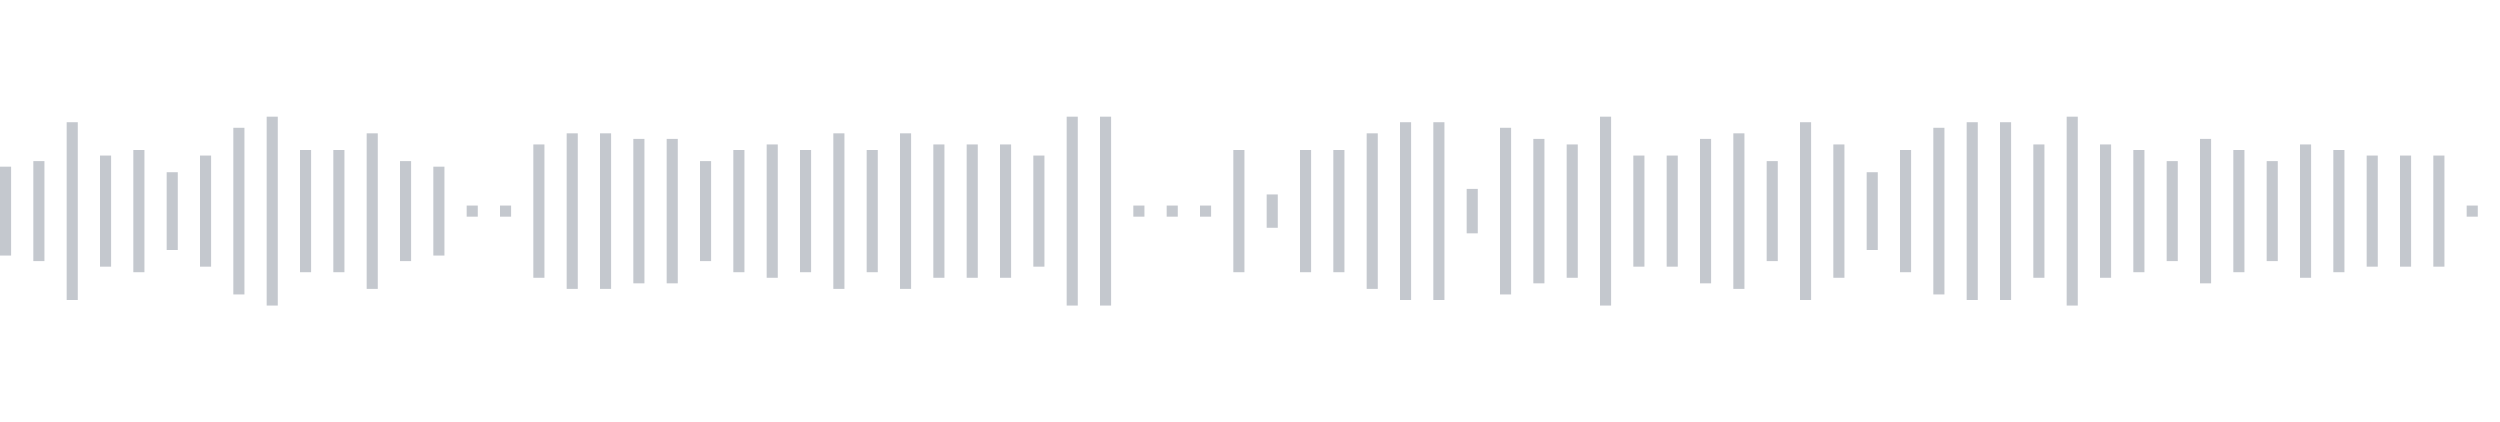 <svg xmlns="http://www.w3.org/2000/svg" xmlns:xlink="http://www.w3/org/1999/xlink" viewBox="0 0 225 38" preserveAspectRatio="none" width="100%" height="100%" fill="#C4C8CE"><g id="waveform-9e29796c-da7f-4646-b93f-9d1edfbebf26"><rect x="0" y="15.0" width="1" height="8"/><rect x="3" y="14.5" width="1" height="9"/><rect x="6" y="11.0" width="1" height="16"/><rect x="9" y="14.0" width="1" height="10"/><rect x="12" y="13.5" width="1" height="11"/><rect x="15" y="15.5" width="1" height="7"/><rect x="18" y="14.0" width="1" height="10"/><rect x="21" y="11.5" width="1" height="15"/><rect x="24" y="10.5" width="1" height="17"/><rect x="27" y="13.5" width="1" height="11"/><rect x="30" y="13.5" width="1" height="11"/><rect x="33" y="12.0" width="1" height="14"/><rect x="36" y="14.5" width="1" height="9"/><rect x="39" y="15.0" width="1" height="8"/><rect x="42" y="18.5" width="1" height="1"/><rect x="45" y="18.5" width="1" height="1"/><rect x="48" y="13.0" width="1" height="12"/><rect x="51" y="12.0" width="1" height="14"/><rect x="54" y="12.0" width="1" height="14"/><rect x="57" y="12.5" width="1" height="13"/><rect x="60" y="12.5" width="1" height="13"/><rect x="63" y="14.5" width="1" height="9"/><rect x="66" y="13.5" width="1" height="11"/><rect x="69" y="13.0" width="1" height="12"/><rect x="72" y="13.5" width="1" height="11"/><rect x="75" y="12.0" width="1" height="14"/><rect x="78" y="13.5" width="1" height="11"/><rect x="81" y="12.0" width="1" height="14"/><rect x="84" y="13.0" width="1" height="12"/><rect x="87" y="13.0" width="1" height="12"/><rect x="90" y="13.0" width="1" height="12"/><rect x="93" y="14.0" width="1" height="10"/><rect x="96" y="10.5" width="1" height="17"/><rect x="99" y="10.5" width="1" height="17"/><rect x="102" y="18.5" width="1" height="1"/><rect x="105" y="18.5" width="1" height="1"/><rect x="108" y="18.5" width="1" height="1"/><rect x="111" y="13.5" width="1" height="11"/><rect x="114" y="17.5" width="1" height="3"/><rect x="117" y="13.5" width="1" height="11"/><rect x="120" y="13.5" width="1" height="11"/><rect x="123" y="12.0" width="1" height="14"/><rect x="126" y="11.0" width="1" height="16"/><rect x="129" y="11.0" width="1" height="16"/><rect x="132" y="17.0" width="1" height="4"/><rect x="135" y="11.5" width="1" height="15"/><rect x="138" y="12.5" width="1" height="13"/><rect x="141" y="13.0" width="1" height="12"/><rect x="144" y="10.5" width="1" height="17"/><rect x="147" y="14.0" width="1" height="10"/><rect x="150" y="14.0" width="1" height="10"/><rect x="153" y="12.5" width="1" height="13"/><rect x="156" y="12.0" width="1" height="14"/><rect x="159" y="14.5" width="1" height="9"/><rect x="162" y="11.0" width="1" height="16"/><rect x="165" y="13.0" width="1" height="12"/><rect x="168" y="15.5" width="1" height="7"/><rect x="171" y="13.5" width="1" height="11"/><rect x="174" y="11.5" width="1" height="15"/><rect x="177" y="11.0" width="1" height="16"/><rect x="180" y="11.0" width="1" height="16"/><rect x="183" y="13.0" width="1" height="12"/><rect x="186" y="10.5" width="1" height="17"/><rect x="189" y="13.0" width="1" height="12"/><rect x="192" y="13.5" width="1" height="11"/><rect x="195" y="14.5" width="1" height="9"/><rect x="198" y="12.5" width="1" height="13"/><rect x="201" y="13.5" width="1" height="11"/><rect x="204" y="14.5" width="1" height="9"/><rect x="207" y="13.0" width="1" height="12"/><rect x="210" y="13.5" width="1" height="11"/><rect x="213" y="14.0" width="1" height="10"/><rect x="216" y="14.0" width="1" height="10"/><rect x="219" y="14.0" width="1" height="10"/><rect x="222" y="18.5" width="1" height="1"/></g></svg>
